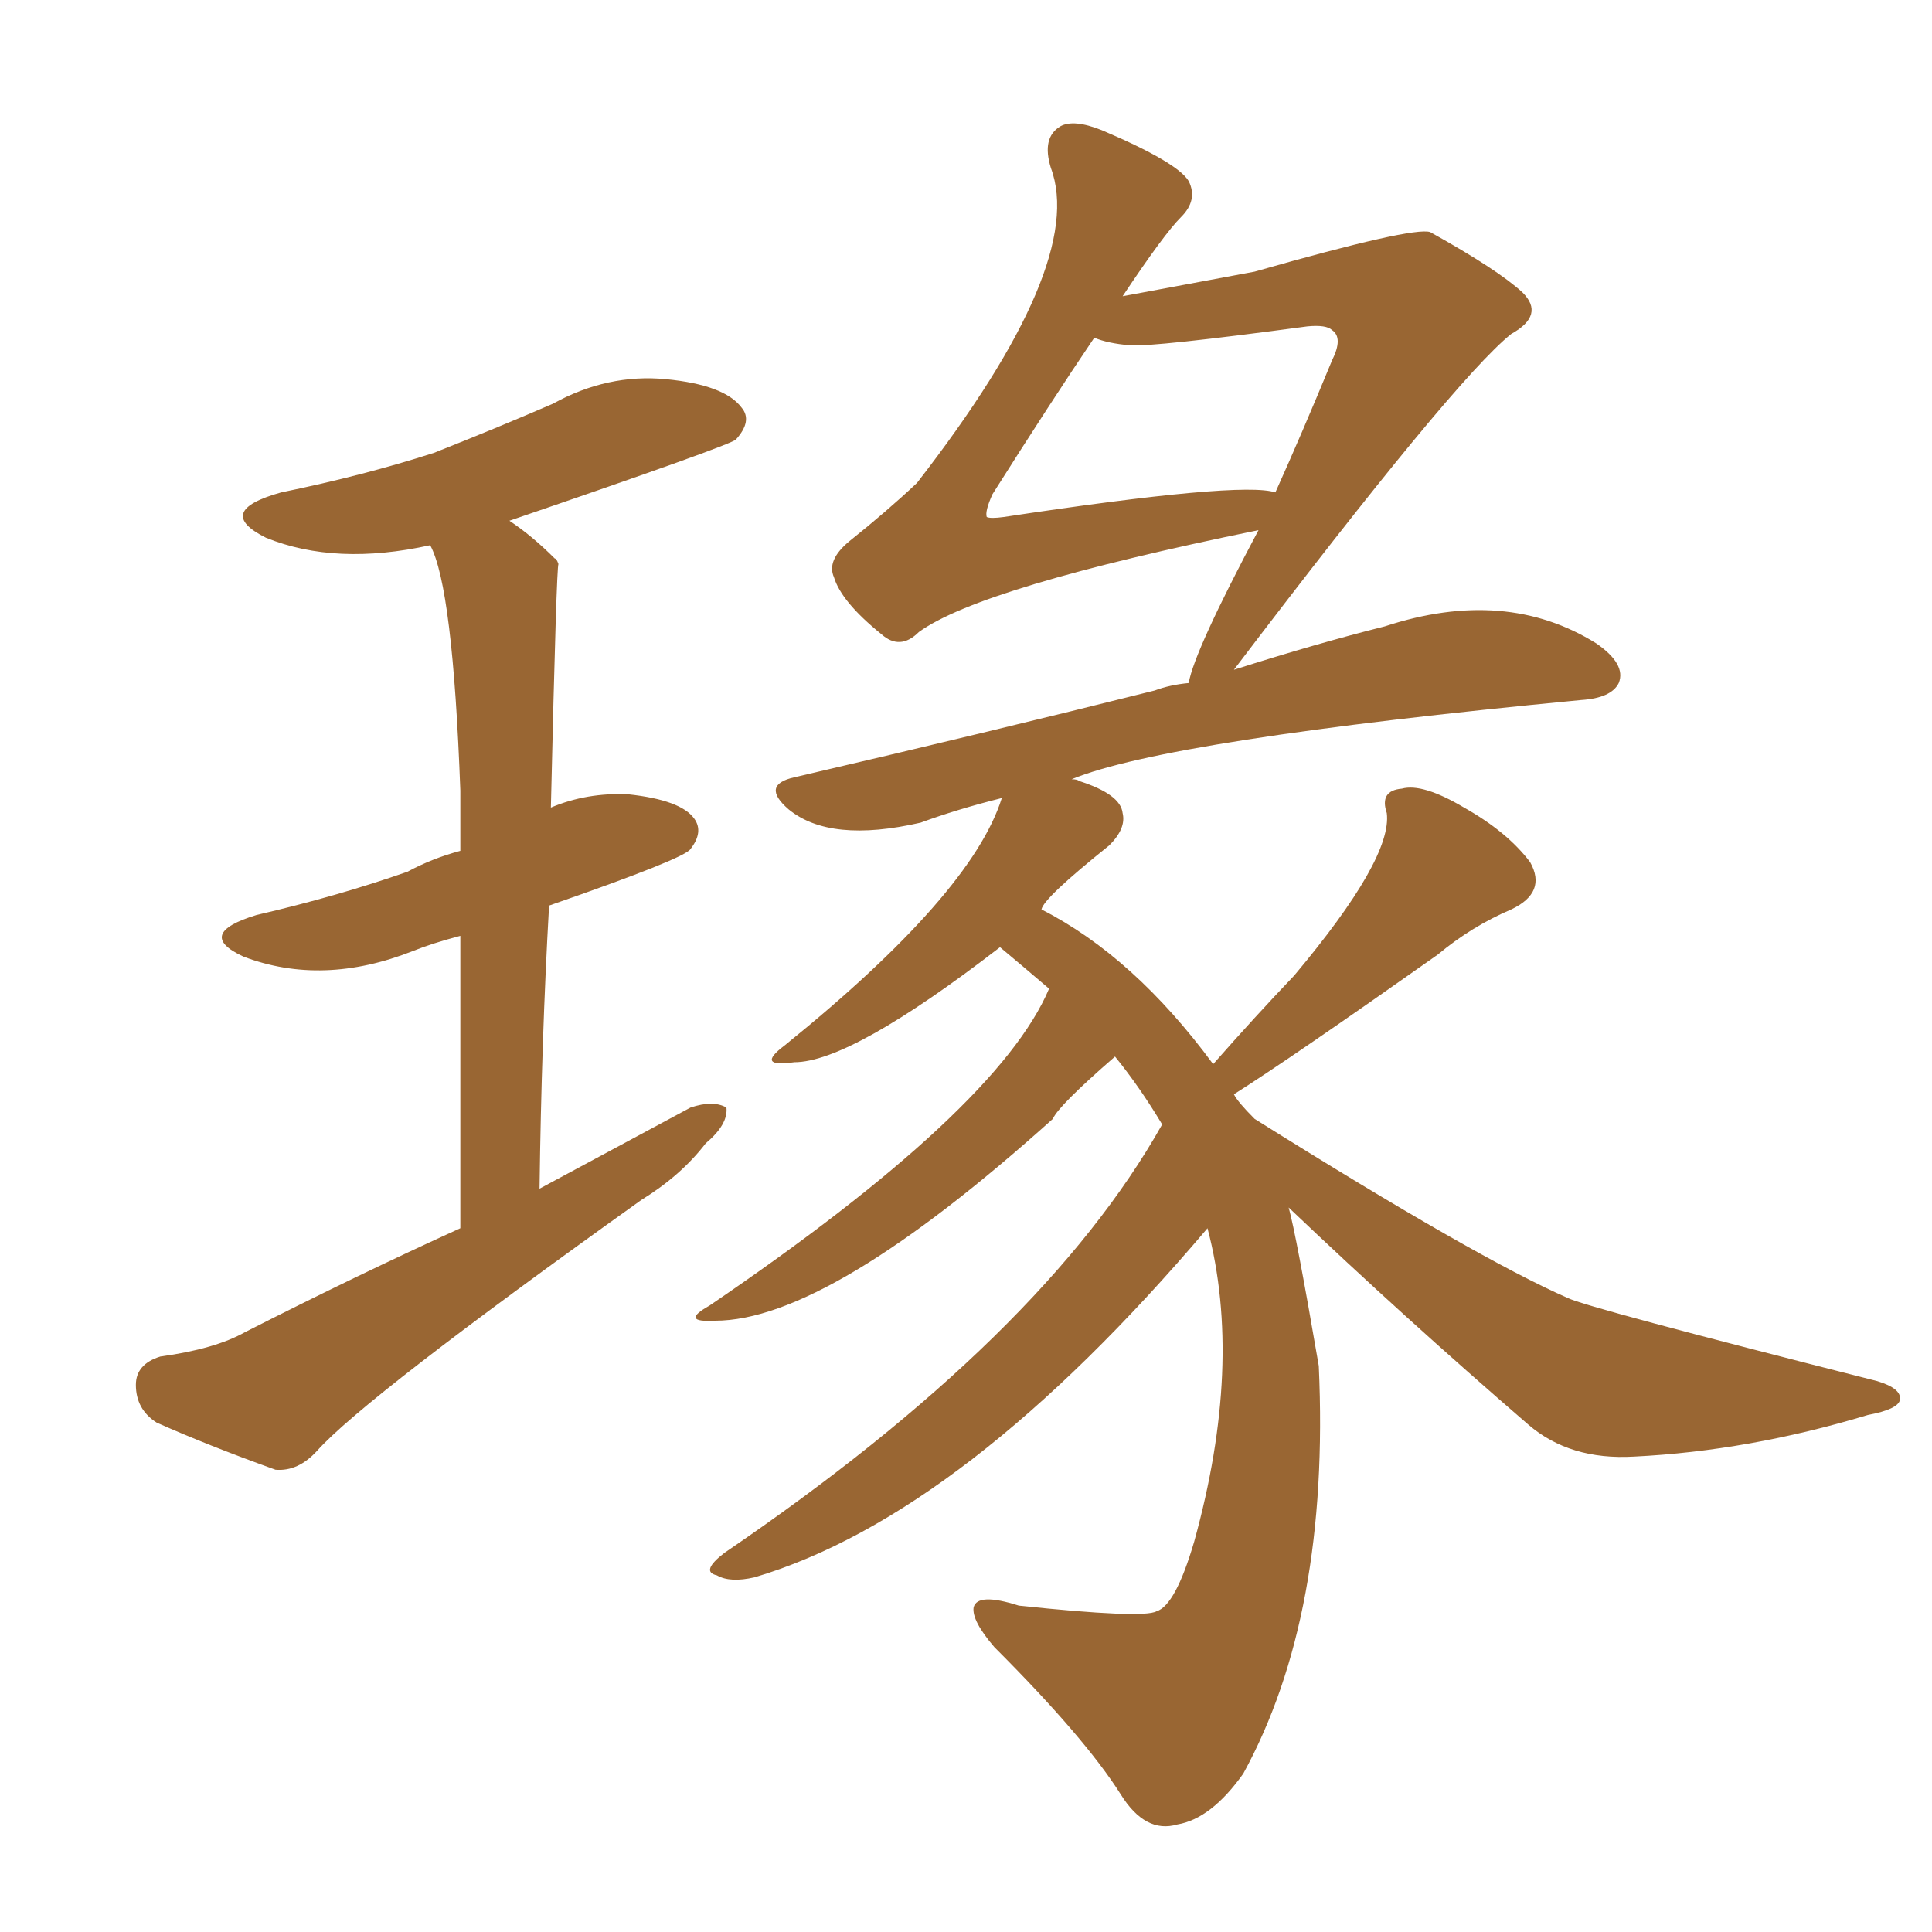 <svg xmlns="http://www.w3.org/2000/svg" xmlns:xlink="http://www.w3.org/1999/xlink" width="150" height="150"><path fill="#996633" padding="10" d="M35.74 95.36L35.74 95.36Q35.74 81.59 35.74 72.66L35.74 72.66Q33.54 73.24 32.08 73.83L32.08 73.83Q25.05 76.61 18.90 74.27L18.90 74.27Q15.09 72.51 19.92 71.04L19.92 71.04Q26.22 69.58 31.64 67.68L31.64 67.68Q33.54 66.65 35.74 66.06L35.74 66.06Q35.74 63.28 35.74 61.38L35.74 61.38Q35.16 45.56 33.40 42.33L33.40 42.33Q26.07 43.95 20.65 41.75L20.65 41.75Q16.55 39.70 21.83 38.23L21.83 38.23Q28.27 36.91 33.69 35.16L33.69 35.16Q38.53 33.25 42.92 31.35L42.92 31.35Q47.17 29.00 51.71 29.44L51.71 29.44Q56.25 29.88 57.57 31.64L57.57 31.64Q58.45 32.67 57.13 34.13L57.13 34.13Q56.69 34.57 39.55 40.43L39.55 40.43Q41.31 41.60 43.07 43.36L43.07 43.36Q43.21 43.36 43.36 43.80L43.36 43.80Q43.21 43.80 42.77 62.70L42.77 62.70Q45.56 61.52 48.78 61.67L48.78 61.67Q52.88 62.11 53.91 63.57L53.91 63.57Q54.64 64.60 53.61 65.92L53.61 65.92Q53.17 66.65 42.63 70.31L42.63 70.31Q42.04 80.71 41.89 92.29L41.89 92.29Q47.90 89.06 53.61 85.99L53.61 85.99Q55.37 85.40 56.40 85.99L56.40 85.99Q56.54 87.30 54.79 88.77L54.79 88.77Q52.88 91.26 49.80 93.16L49.80 93.16Q28.27 108.54 24.61 112.65L24.61 112.65Q23.14 114.26 21.39 114.11L21.39 114.11Q16.11 112.21 12.16 110.45L12.16 110.45Q10.55 109.42 10.55 107.52L10.55 107.52Q10.55 105.91 12.45 105.32L12.45 105.32Q16.70 104.74 19.04 103.42L19.04 103.42Q27.69 99.02 35.74 95.36ZM95.80 52.00L95.80 52.00Q102.25 49.95 107.52 48.63L107.52 48.63Q116.89 45.56 123.93 49.95L123.93 49.95Q126.27 51.56 125.68 53.03L125.68 53.03Q125.10 54.20 122.75 54.35L122.75 54.35Q90.67 57.42 83.20 60.50L83.20 60.50Q83.64 60.50 83.79 60.64L83.79 60.64Q87.01 61.67 87.16 63.13L87.16 63.13Q87.45 64.31 86.13 65.63L86.13 65.63Q81.01 69.73 80.86 70.61L80.86 70.61Q88.04 74.27 94.19 82.62L94.19 82.62Q97.41 78.96 100.49 75.73L100.49 75.73Q108.11 66.65 107.67 63.13L107.67 63.13Q107.08 61.38 108.84 61.23L108.84 61.23Q110.45 60.79 113.67 62.70L113.67 62.70Q117.04 64.60 118.80 66.94L118.80 66.94Q120.12 69.29 117.33 70.61L117.33 70.61Q114.26 71.92 111.62 74.12L111.62 74.12Q100.20 82.18 95.80 84.96L95.80 84.96Q96.09 85.55 97.41 86.87L97.41 86.87Q114.70 97.71 121.73 100.78L121.73 100.78Q123.19 101.51 145.75 107.23L145.75 107.23Q147.66 107.81 147.51 108.69L147.51 108.69Q147.36 109.42 145.02 109.86L145.02 109.86Q135.79 112.65 126.86 113.09L126.86 113.09Q121.88 113.38 118.65 110.60L118.65 110.60Q108.98 102.25 100.05 93.75L100.05 93.75Q100.63 95.80 102.39 106.05L102.39 106.05Q103.27 125.39 96.53 137.70L96.53 137.70Q94.04 141.21 91.41 141.65L91.41 141.65Q88.92 142.38 87.01 139.31L87.01 139.31Q84.23 134.91 77.20 127.88L77.20 127.88Q75.44 125.83 75.59 124.80L75.59 124.80Q75.88 123.63 79.10 124.66L79.10 124.66Q88.77 125.68 89.79 125.10L89.79 125.10Q91.26 124.66 92.72 119.68L92.72 119.68Q96.53 105.91 93.75 95.36L93.75 95.36Q74.85 117.63 58.59 122.46L58.59 122.46Q56.69 122.90 55.66 122.31L55.66 122.31Q54.35 122.02 56.25 120.56L56.25 120.56Q81.01 103.71 90.23 87.30L90.23 87.30Q88.48 84.38 86.57 82.03L86.57 82.03Q82.18 85.84 81.74 86.87L81.74 86.87Q64.31 102.54 55.52 102.54L55.52 102.54Q52.73 102.69 55.08 101.37L55.08 101.37Q77.49 86.13 81.45 76.76L81.45 76.76Q79.39 75 77.64 73.54L77.64 73.54Q66.06 82.47 61.67 82.47L61.67 82.47Q58.59 82.91 60.94 81.15L60.94 81.15Q75.44 69.43 77.78 61.96L77.78 61.96Q74.27 62.84 71.48 63.87L71.48 63.87Q64.45 65.48 61.23 62.84L61.23 62.84Q59.03 60.94 61.67 60.35L61.67 60.35Q76.76 56.84 89.65 53.61L89.65 53.61Q90.82 53.17 92.29 53.03L92.29 53.03Q92.72 50.54 97.71 41.16L97.71 41.16Q76.17 45.56 71.34 49.07L71.34 49.07Q69.87 50.54 68.41 49.22L68.41 49.22Q65.33 46.73 64.75 44.82L64.75 44.82Q64.16 43.51 65.92 42.04L65.92 42.04Q68.85 39.70 71.19 37.50L71.19 37.50Q84.38 20.51 81.59 13.04L81.59 13.04Q80.86 10.69 82.32 9.81L82.32 9.81Q83.35 9.23 85.55 10.11L85.55 10.11Q91.41 12.60 92.29 14.06L92.29 14.06Q93.02 15.53 91.70 16.85L91.70 16.85Q90.38 18.16 87.16 23.00L87.16 23.00Q89.50 22.56 97.41 21.09L97.41 21.09Q109.72 17.58 111.04 18.02L111.04 18.02Q116.31 20.95 118.21 22.71L118.21 22.71Q119.97 24.46 117.33 25.93L117.33 25.93Q112.94 29.44 95.80 52.00ZM87.74 26.81L87.74 26.81L87.74 26.81Q85.99 26.66 84.96 26.22L84.96 26.22Q81.59 31.20 77.05 38.38L77.05 38.38Q76.46 39.70 76.61 40.14L76.61 40.14Q76.90 40.28 77.93 40.14L77.93 40.14Q96.39 37.35 99.02 38.23L99.02 38.23Q101.07 33.69 103.42 27.98L103.42 27.98Q104.30 26.22 103.42 25.63L103.42 25.63Q102.98 25.20 101.51 25.34L101.51 25.34Q89.50 26.95 87.74 26.81Z"/></svg>